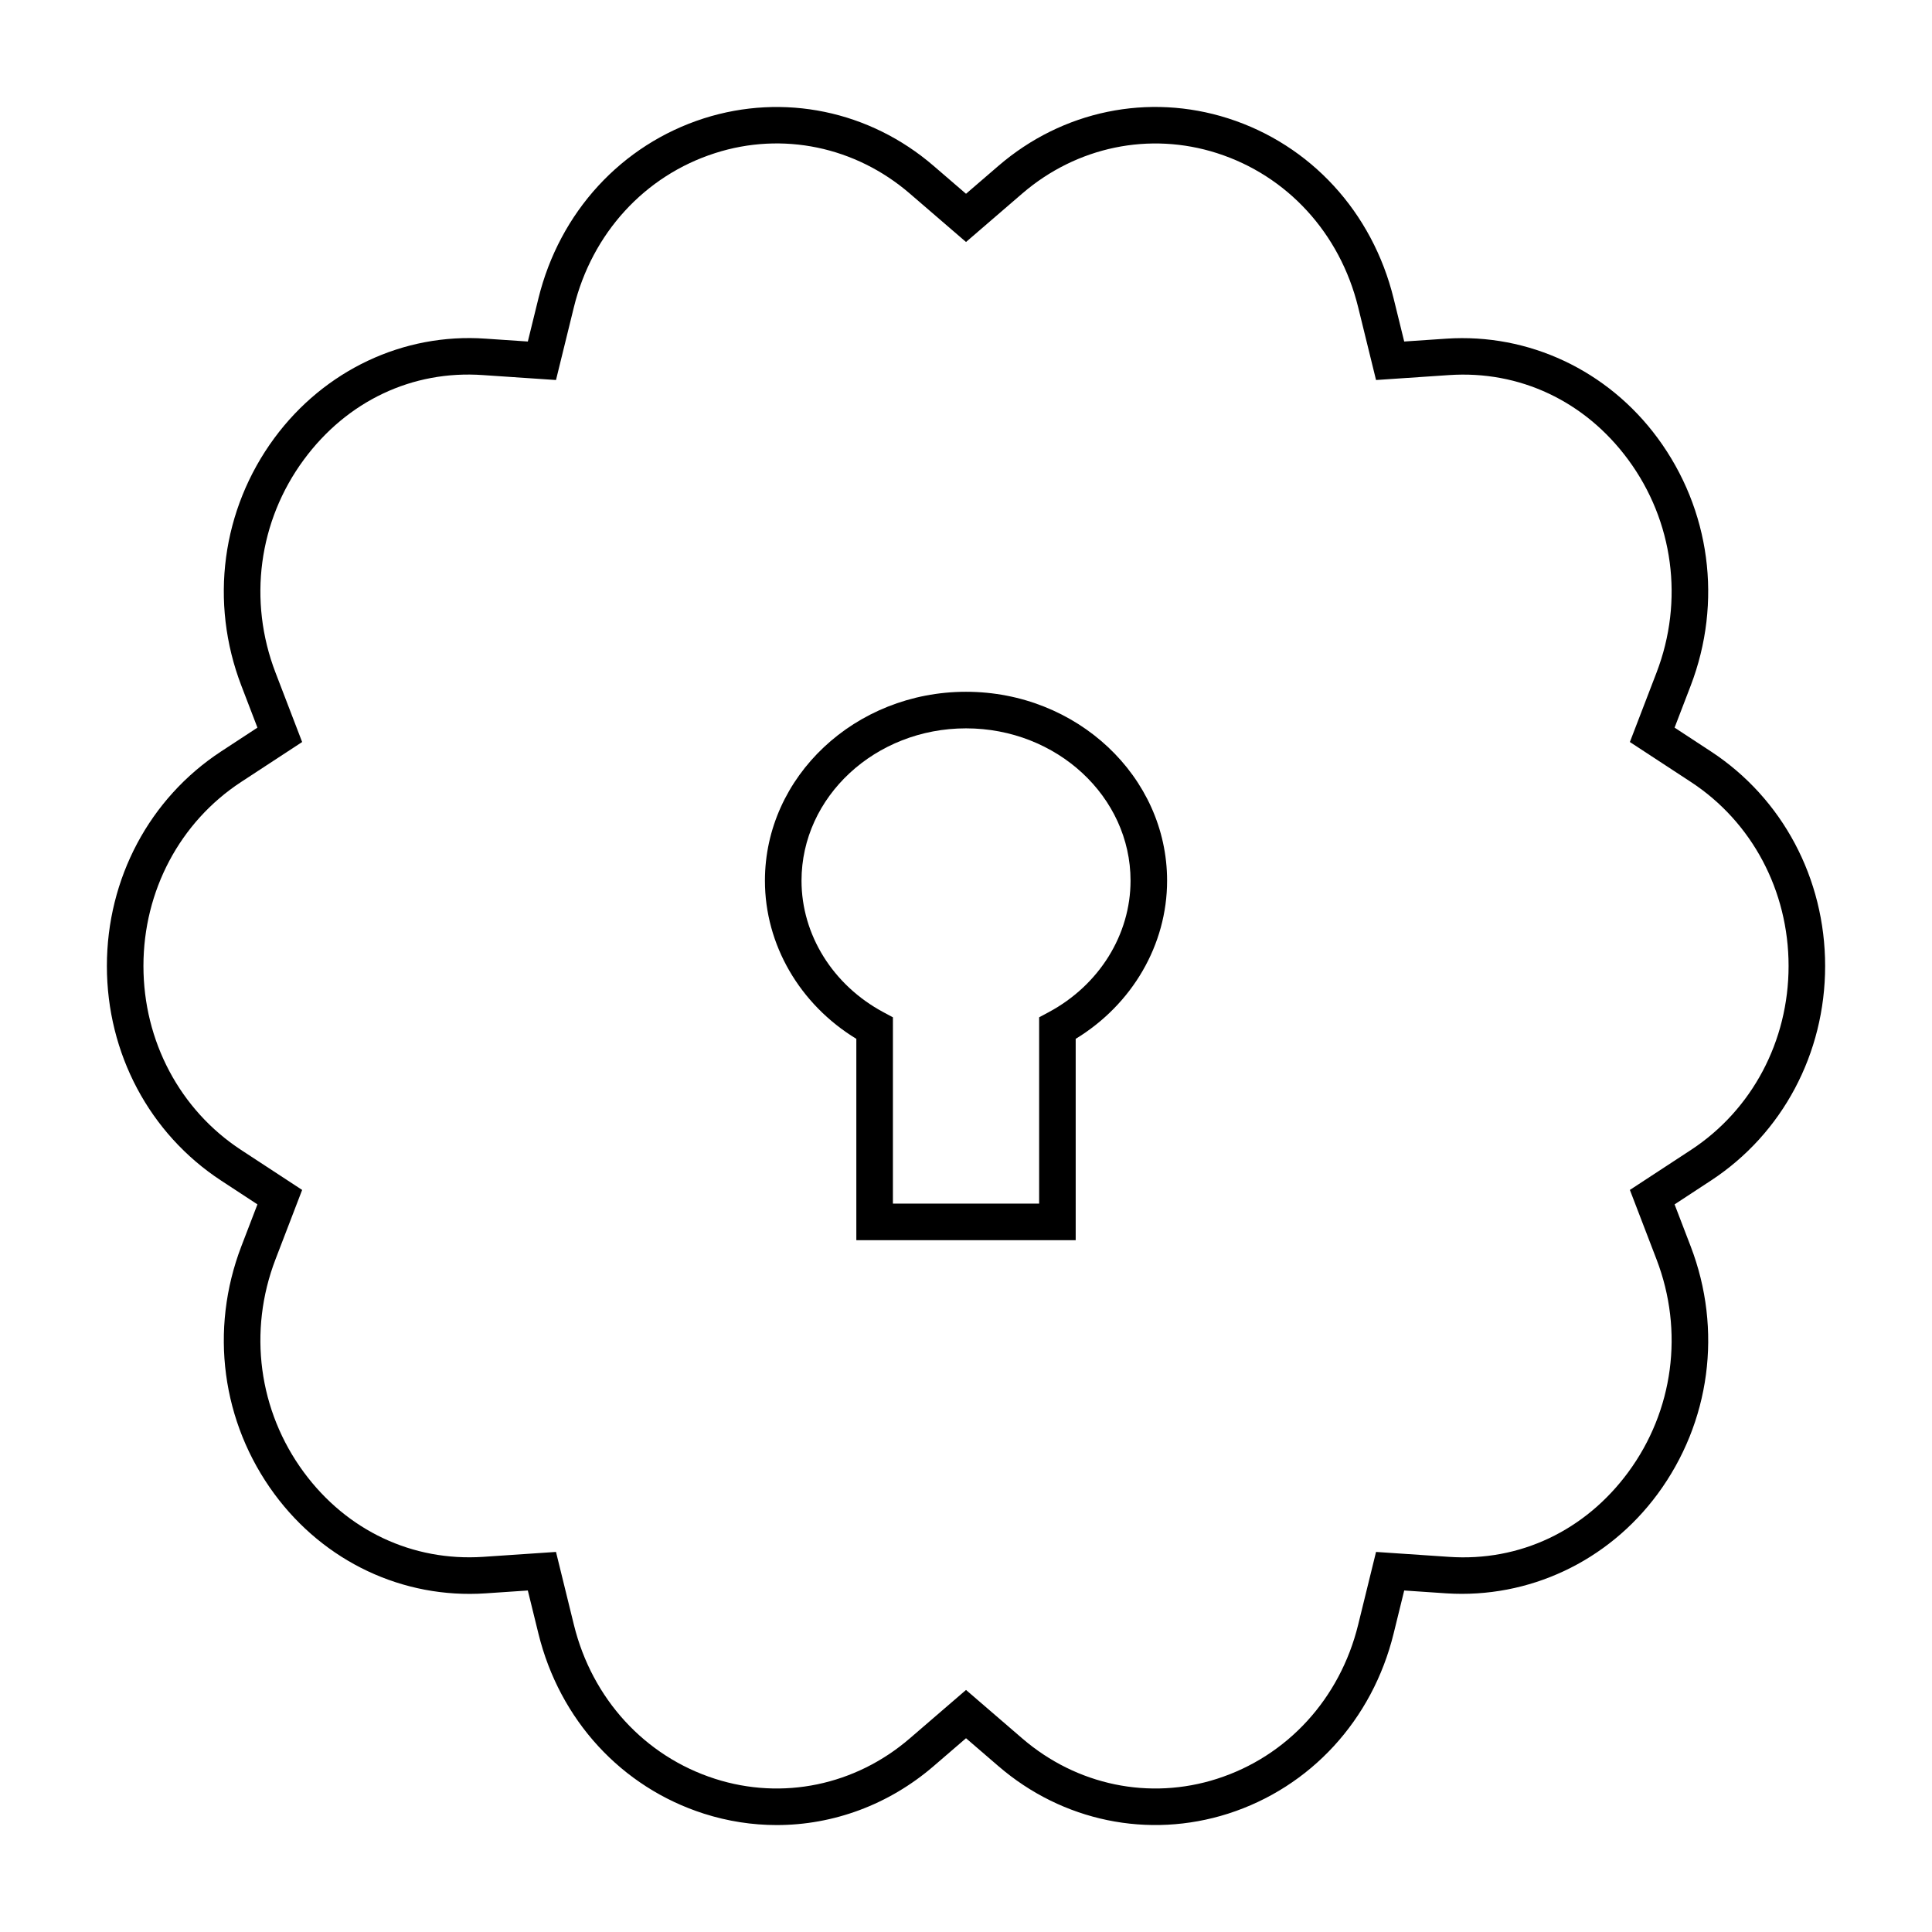 <?xml version="1.0" encoding="UTF-8"?>
<!-- Uploaded to: SVG Repo, www.svgrepo.com, Generator: SVG Repo Mixer Tools -->
<svg fill="#000000" width="800px" height="800px" version="1.1" viewBox="144 144 512 512" xmlns="http://www.w3.org/2000/svg">
 <g>
  <path d="m349.84 627.66c-6.441 0-12.945-0.992-19.293-3.019-21.844-6.992-38.238-24.828-43.863-47.734l-2.805-11.41-11.203 0.758c-21.91 1.465-42.719-8.383-55.949-26.32-13.988-18.969-17.262-43.523-8.758-65.684l4.254-11.078-9.656-6.328c-18.938-12.414-30.242-33.664-30.242-56.844 0-23.18 11.305-44.43 30.242-56.844l9.656-6.328-4.254-11.09c-8.508-22.148-5.231-46.703 8.758-65.672 13.242-17.938 34.148-27.855 55.949-26.32l11.203 0.758 2.805-11.41c5.625-22.906 22.023-40.742 43.863-47.734 21.129-6.719 43.875-2.035 60.852 12.582l8.605 7.41 8.602-7.41c16.992-14.629 39.73-19.32 60.852-12.582 21.844 6.984 38.238 24.828 43.867 47.734l2.805 11.41 11.199-0.758c21.785-1.438 42.715 8.375 55.949 26.32 13.988 18.969 17.262 43.523 8.758 65.684l-4.254 11.078 9.656 6.328c18.938 12.414 30.242 33.664 30.242 56.844 0 23.18-11.305 44.43-30.242 56.844l-9.656 6.328 4.254 11.09c8.508 22.148 5.231 46.703-8.758 65.672-13.238 17.938-34.195 27.703-55.949 26.32l-11.199-0.758-2.805 11.41c-5.629 22.906-22.027 40.75-43.867 47.734-21.117 6.727-43.867 2.043-60.852-12.582l-8.602-7.41-8.605 7.41c-11.879 10.227-26.578 15.602-41.559 15.602zm-58.496-72.383 4.746 19.32c4.82 19.605 18.805 34.855 37.41 40.809 17.883 5.734 37.16 1.723 51.578-10.691l14.926-12.859 14.922 12.859c14.426 12.414 33.699 16.426 51.578 10.691 18.605-5.953 32.594-21.203 37.414-40.809l4.746-19.32 19.316 1.305c18.73 1.297 36.07-6.906 47.5-22.406 12.016-16.293 14.828-37.402 7.508-56.449l-7.055-18.383 16.195-10.605c16.195-10.617 25.863-28.84 25.863-48.746s-9.668-38.129-25.863-48.746l-16.195-10.605 7.055-18.375c7.32-19.055 4.508-40.164-7.508-56.457-11.434-15.508-28.781-23.684-47.5-22.406l-19.316 1.305-4.746-19.32c-4.82-19.605-18.809-34.855-37.414-40.809-17.883-5.723-37.156-1.711-51.578 10.691l-14.922 12.859-14.926-12.859c-14.414-12.414-33.711-16.434-51.578-10.691-18.605 5.953-32.59 21.203-37.41 40.809l-4.746 19.32-19.32-1.305c-18.781-1.344-36.07 6.906-47.496 22.406-12.02 16.293-14.832 37.402-7.512 56.449l7.055 18.383-16.195 10.605c-16.195 10.617-25.863 28.84-25.863 48.746s9.668 38.129 25.863 48.746l16.195 10.605-7.055 18.375c-7.32 19.055-4.508 40.164 7.512 56.457 11.43 15.5 28.828 23.637 47.496 22.406z"/>
  <path d="m429.07 472.66h-58.133v-53.355c-15.012-9.148-24.223-24.961-24.223-41.914 0-27.598 23.906-50.062 53.289-50.062s53.289 22.461 53.289 50.062c0 16.957-9.211 32.766-24.223 41.914zm-48.441-9.691h38.754v-49.371l2.555-1.371c13.363-7.172 21.668-20.523 21.668-34.836 0-22.262-19.559-40.371-43.598-40.371-24.043 0-43.598 18.109-43.598 40.371 0 14.316 8.301 27.664 21.668 34.836l2.555 1.371z"/>
 </g>
</svg>